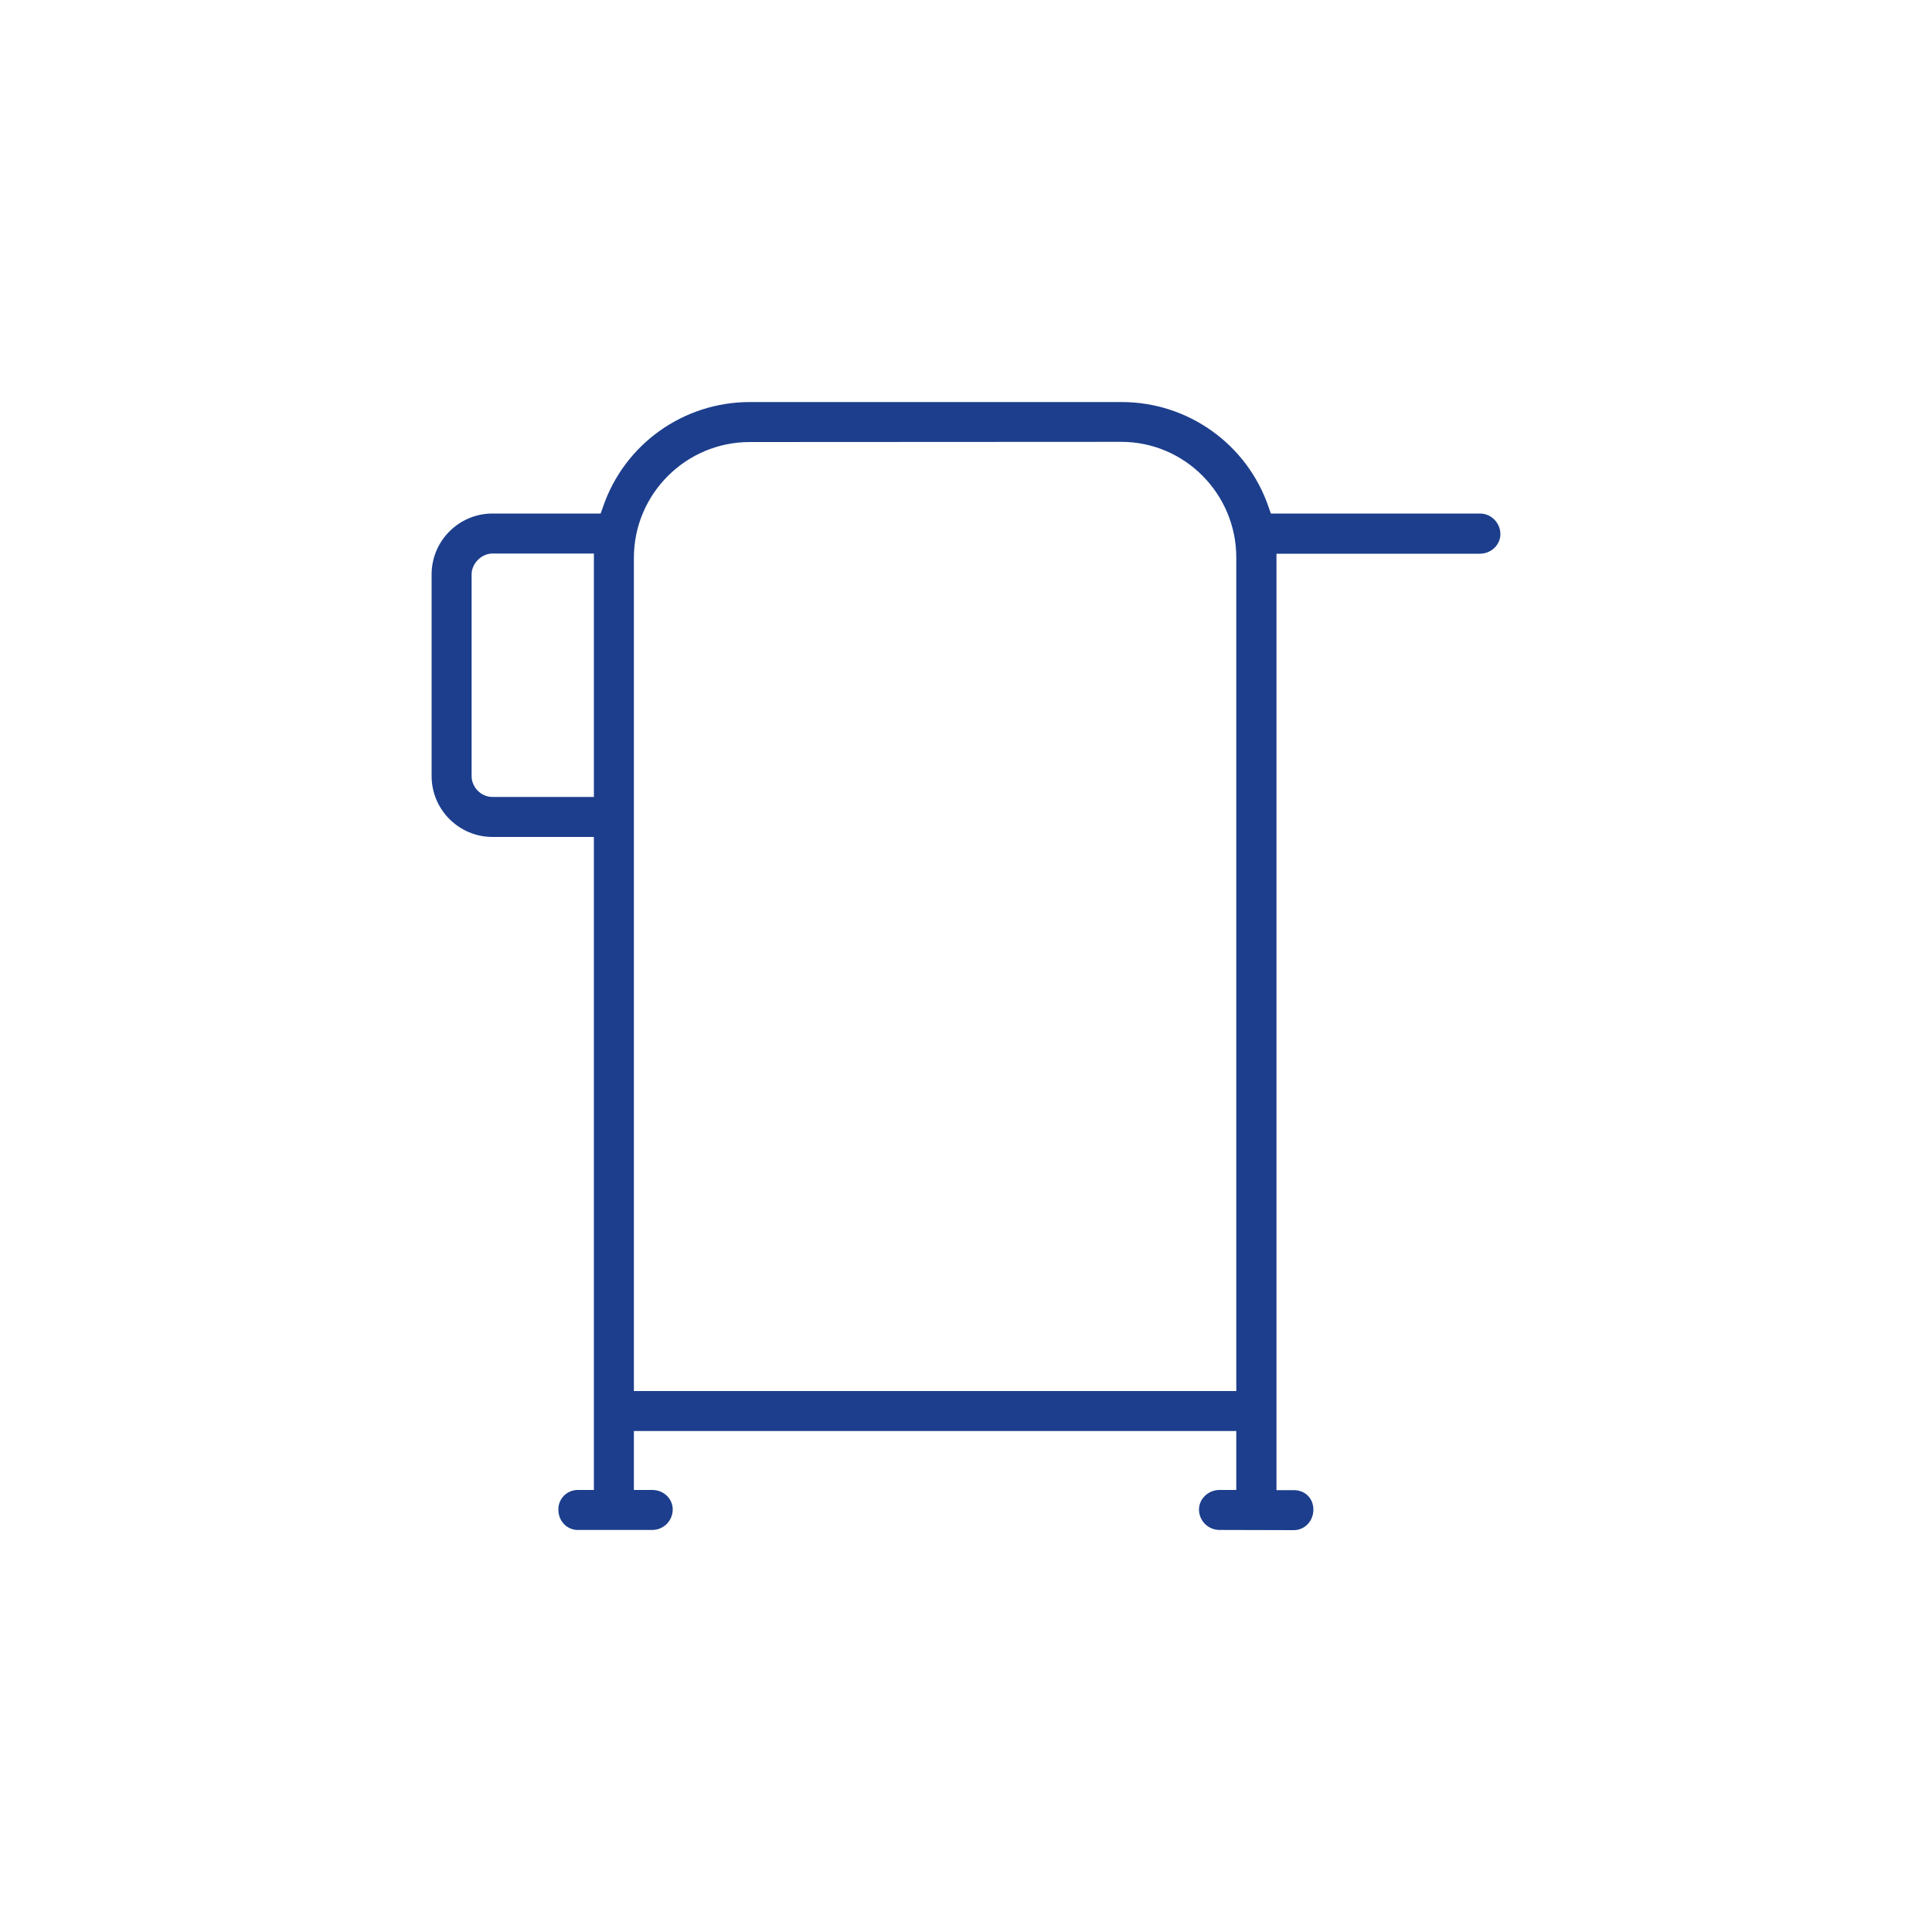 <?xml version="1.0" encoding="utf-8"?>
<!-- Generator: Adobe Illustrator 27.0.0, SVG Export Plug-In . SVG Version: 6.00 Build 0)  -->
<svg version="1.1" id="Ebene_1" xmlns="http://www.w3.org/2000/svg" xmlns:xlink="http://www.w3.org/1999/xlink" x="0px" y="0px"
	 width="1000px" height="1000px" viewBox="0 0 1000 1000" enable-background="new 0 0 1000 1000" xml:space="preserve">
<path fill="#1C3E8C" d="M631.2,791.9c-5.8,0-10.6-4.7-10.6-10.6c0-5.5,4.8-10.1,10.6-10.1h8.7v-30.5H328.1v30.5h9.5
	c5.9,0,10.6,4.5,10.6,10.1c0,5.8-4.7,10.6-10.6,10.6h-38.5c-5.7,0-10.1-4.6-10.1-10.6c0-5.7,4.5-10.1,10.1-10.1h8.3v-338h-52.5
	c-17.3,0-31.5-14.1-31.5-31.5V297.3c0-17.3,14.1-31.5,31.5-31.5h56l1.2-3.4c11.1-32.5,41.6-54.3,76-54.3h192.5
	c34.3,0,64.9,21.8,76,54.3l1.2,3.4H766c5.8,0,10.6,4.8,10.6,10.7c0,5.5-4.8,10.1-10.6,10.1H660.7v484.7h9c5.9,0,10.1,4.3,10.1,10.1
	c0,5.9-4.5,10.6-10.1,10.6L631.2,791.9L631.2,791.9z M388,228.8c-33,0-59.9,26.9-59.9,59.9V720h311.8V288.6
	c0-33-26.7-59.9-59.5-59.9L388,228.8L388,228.8z M254.9,286.5c-5.6,0-10.8,5.1-10.8,10.8v104.4c0,5.8,4.9,10.8,10.8,10.8h52.5v-126
	H254.9z"/>
</svg>
